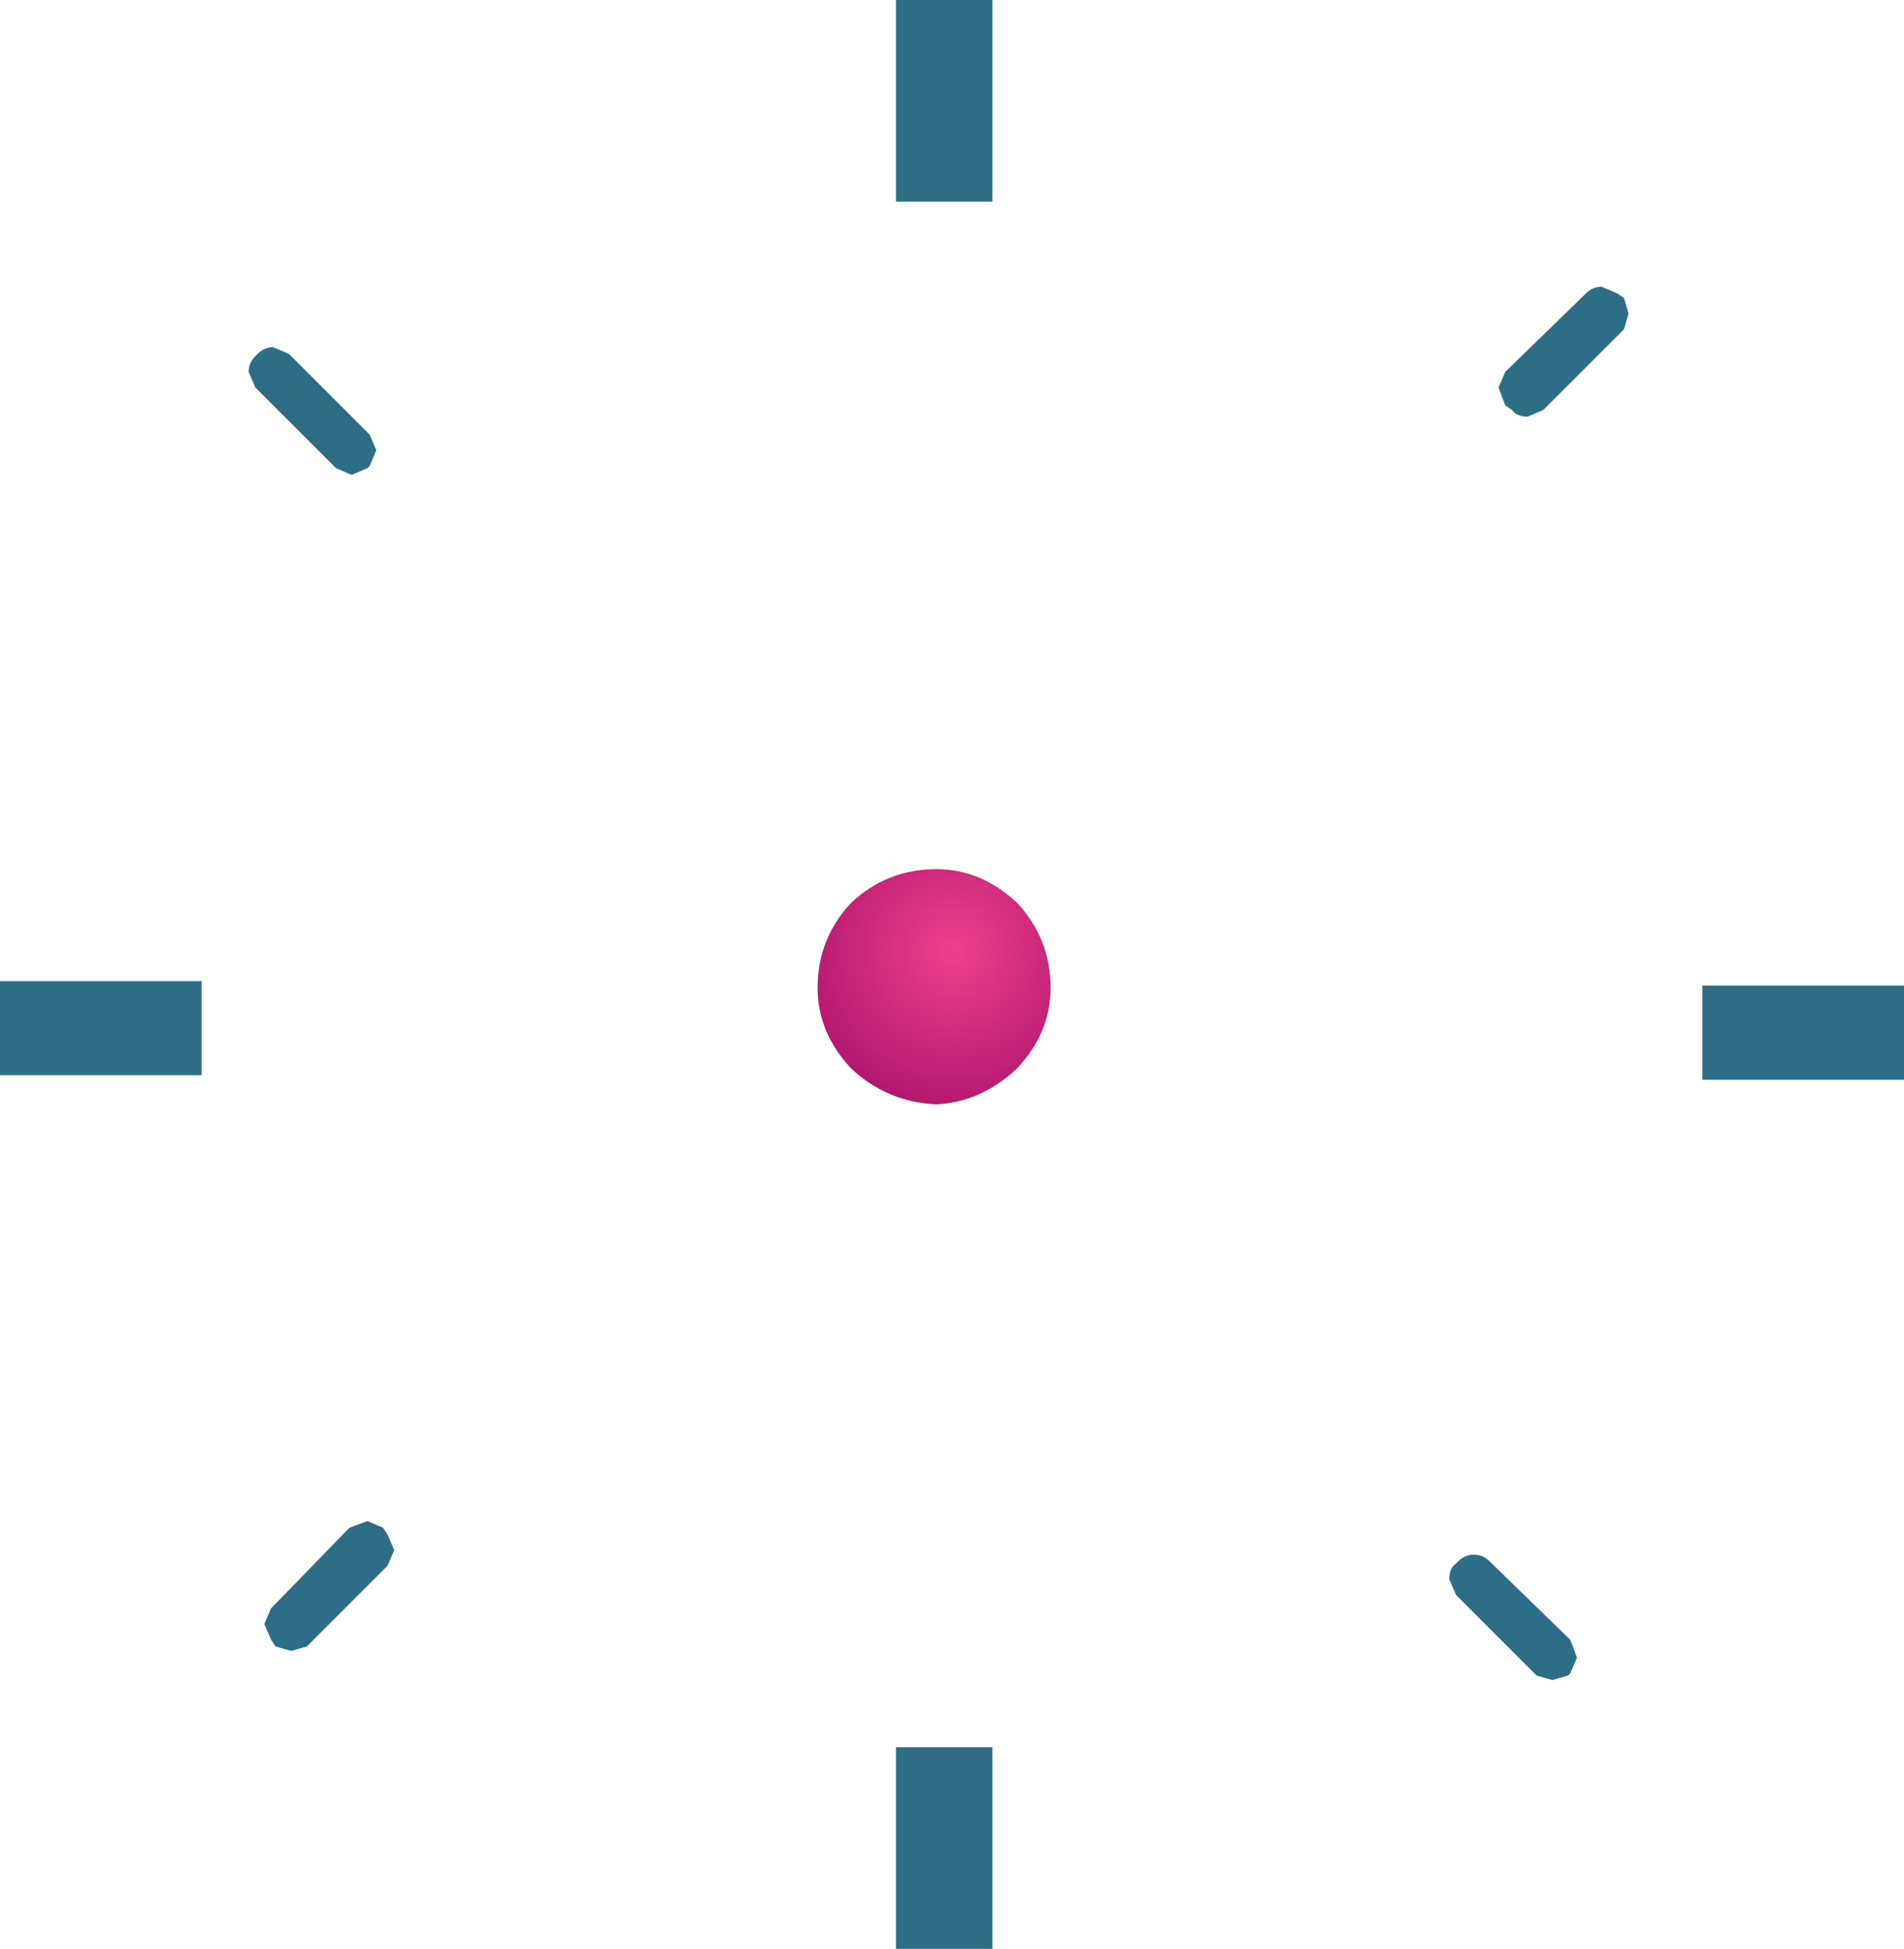 <?xml version="1.0" encoding="UTF-8" standalone="no"?>
<svg xmlns:xlink="http://www.w3.org/1999/xlink" height="43.5px" width="42.5px" xmlns="http://www.w3.org/2000/svg">
  <g transform="matrix(1.0, 0.0, 0.0, 1.0, -60.0, -4.0)">
    <path d="M80.9 23.4 Q81.9 23.4 82.7 24.15 83.45 24.95 83.45 26.05 83.45 27.05 82.7 27.85 81.9 28.6 80.9 28.65 79.8 28.6 79.0 27.85 78.25 27.05 78.25 26.05 78.25 24.95 79.0 24.15 79.8 23.4 80.9 23.4" fill="url(#gradient0)" fill-rule="evenodd" stroke="none"/>
    <path d="M96.35 11.0 L96.25 11.35 94.45 13.15 94.1 13.3 Q93.85 13.3 93.75 13.15 L93.6 13.05 93.45 12.65 93.6 12.3 95.4 10.55 Q95.55 10.4 95.75 10.4 L96.1 10.55 96.25 10.65 96.35 11.0 M82.15 43.0 L82.15 47.5 80.0 47.5 80.0 43.0 82.15 43.0 M98.0 28.1 L98.0 26.0 102.5 26.0 102.5 28.1 98.0 28.1 M82.15 4.0 L82.15 8.5 80.0 8.5 80.0 4.0 82.15 4.0 M92.35 39.25 Q92.35 39.0 92.5 38.9 L92.55 38.85 Q92.7 38.7 92.9 38.7 93.1 38.7 93.25 38.85 L95.05 40.6 95.2 41.0 95.05 41.35 95.0 41.4 94.65 41.5 94.3 41.4 92.5 39.6 92.35 39.25 M65.75 11.9 Q65.9 11.75 66.1 11.75 L66.45 11.9 68.25 13.7 68.4 14.05 68.25 14.4 68.2 14.45 67.85 14.6 67.5 14.45 65.7 12.65 65.55 12.3 Q65.55 12.1 65.7 11.95 L65.75 11.9 M60.0 28.0 L60.0 25.9 64.5 25.9 64.5 28.0 60.0 28.0 M68.65 38.25 L68.8 38.6 68.65 38.95 66.85 40.75 66.5 40.85 66.15 40.75 66.05 40.6 65.9 40.25 66.05 39.9 67.8 38.1 68.2 37.95 68.55 38.1 68.65 38.25" fill="#2d6e86" fill-rule="evenodd" stroke="none"/>
  </g>
  <defs>
    <radialGradient cx="0" cy="0" gradientTransform="matrix(0.005, 0.0, 0.0, 0.005, 81.3, 25.2)" gradientUnits="userSpaceOnUse" id="gradient0" r="819.2" spreadMethod="pad">
      <stop offset="0.0" stop-color="#ee408e"/>
      <stop offset="1.0" stop-color="#aa1169"/>
    </radialGradient>
  </defs>
</svg>
